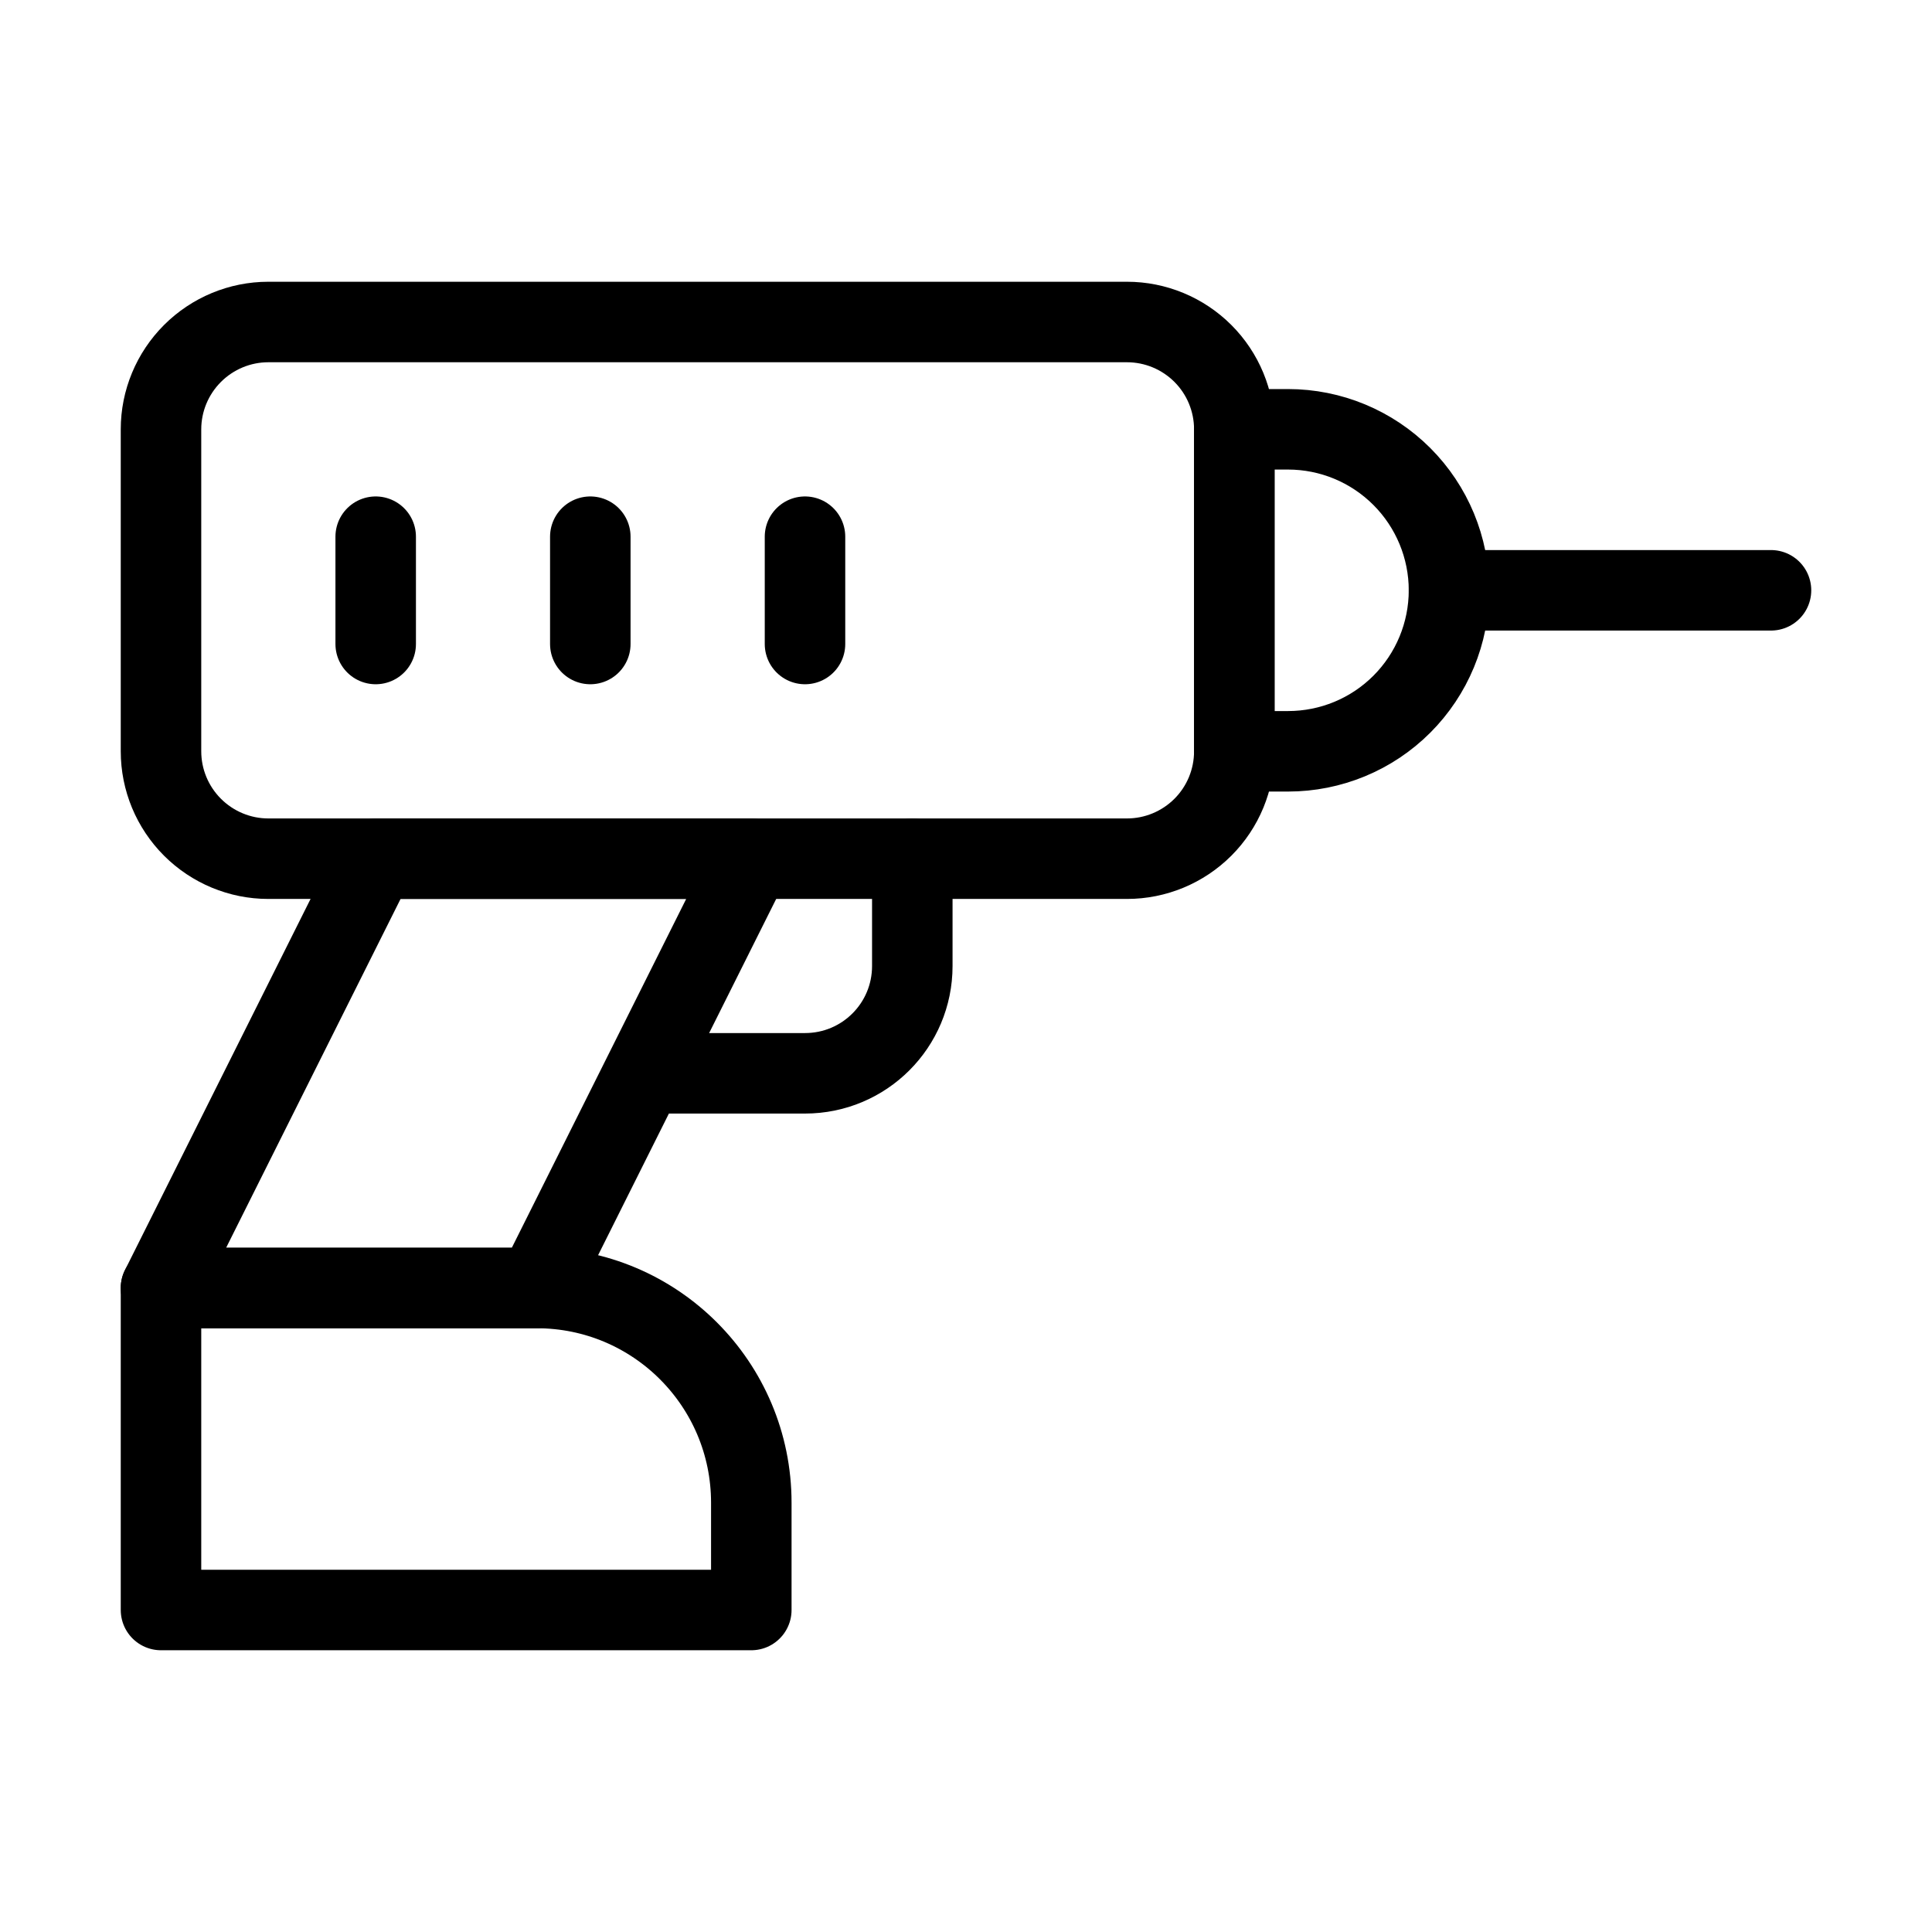 <?xml version="1.0" encoding="UTF-8"?> <svg xmlns="http://www.w3.org/2000/svg" width="24" height="24" viewBox="0 0 24 24" fill="none"><path d="M4.667 6.667V8" stroke="black" stroke-miterlimit="10" stroke-linecap="round" stroke-linejoin="round"></path><path d="M7.333 6.667V8" stroke="black" stroke-miterlimit="10" stroke-linecap="round" stroke-linejoin="round"></path><path d="M10 6.667V8" stroke="black" stroke-miterlimit="10" stroke-linecap="round" stroke-linejoin="round"></path><path d="M15.333 5.333C15.333 4.98 15.193 4.641 14.943 4.391C14.693 4.141 14.354 4 14 4H3.333C2.98 4 2.641 4.141 2.391 4.391C2.141 4.641 2 4.98 2 5.333V9.333C2 9.687 2.141 10.026 2.391 10.276C2.641 10.526 2.98 10.667 3.333 10.667H14C14.354 10.667 14.693 10.526 14.943 10.276C15.193 10.026 15.333 9.687 15.333 9.333V5.333Z" stroke="black" stroke-miterlimit="10" stroke-linecap="round" stroke-linejoin="round"></path><path d="M9.333 10.667H4.667L2 16H6.667L9.333 10.667Z" stroke="black" stroke-miterlimit="10" stroke-linecap="round" stroke-linejoin="round"></path><path d="M18 7.333C18 6.803 17.789 6.294 17.414 5.919C17.039 5.544 16.531 5.333 16 5.333H15.333V9.333H16C16.531 9.333 17.039 9.123 17.414 8.748C17.789 8.373 18 7.864 18 7.333Z" stroke="black" stroke-miterlimit="10" stroke-linecap="round" stroke-linejoin="round"></path><path d="M18 7.333H22" stroke="black" stroke-miterlimit="10" stroke-linecap="round" stroke-linejoin="round"></path><path d="M9.333 18.667C9.333 17.194 8.14 16 6.667 16H2V20H9.333V18.667Z" stroke="black" stroke-miterlimit="10" stroke-linecap="round" stroke-linejoin="round"></path><path d="M11.333 10.667V12C11.333 12.737 10.737 13.333 10 13.333H8.267" stroke="black" stroke-miterlimit="10" stroke-linecap="round" stroke-linejoin="round"></path></svg> 